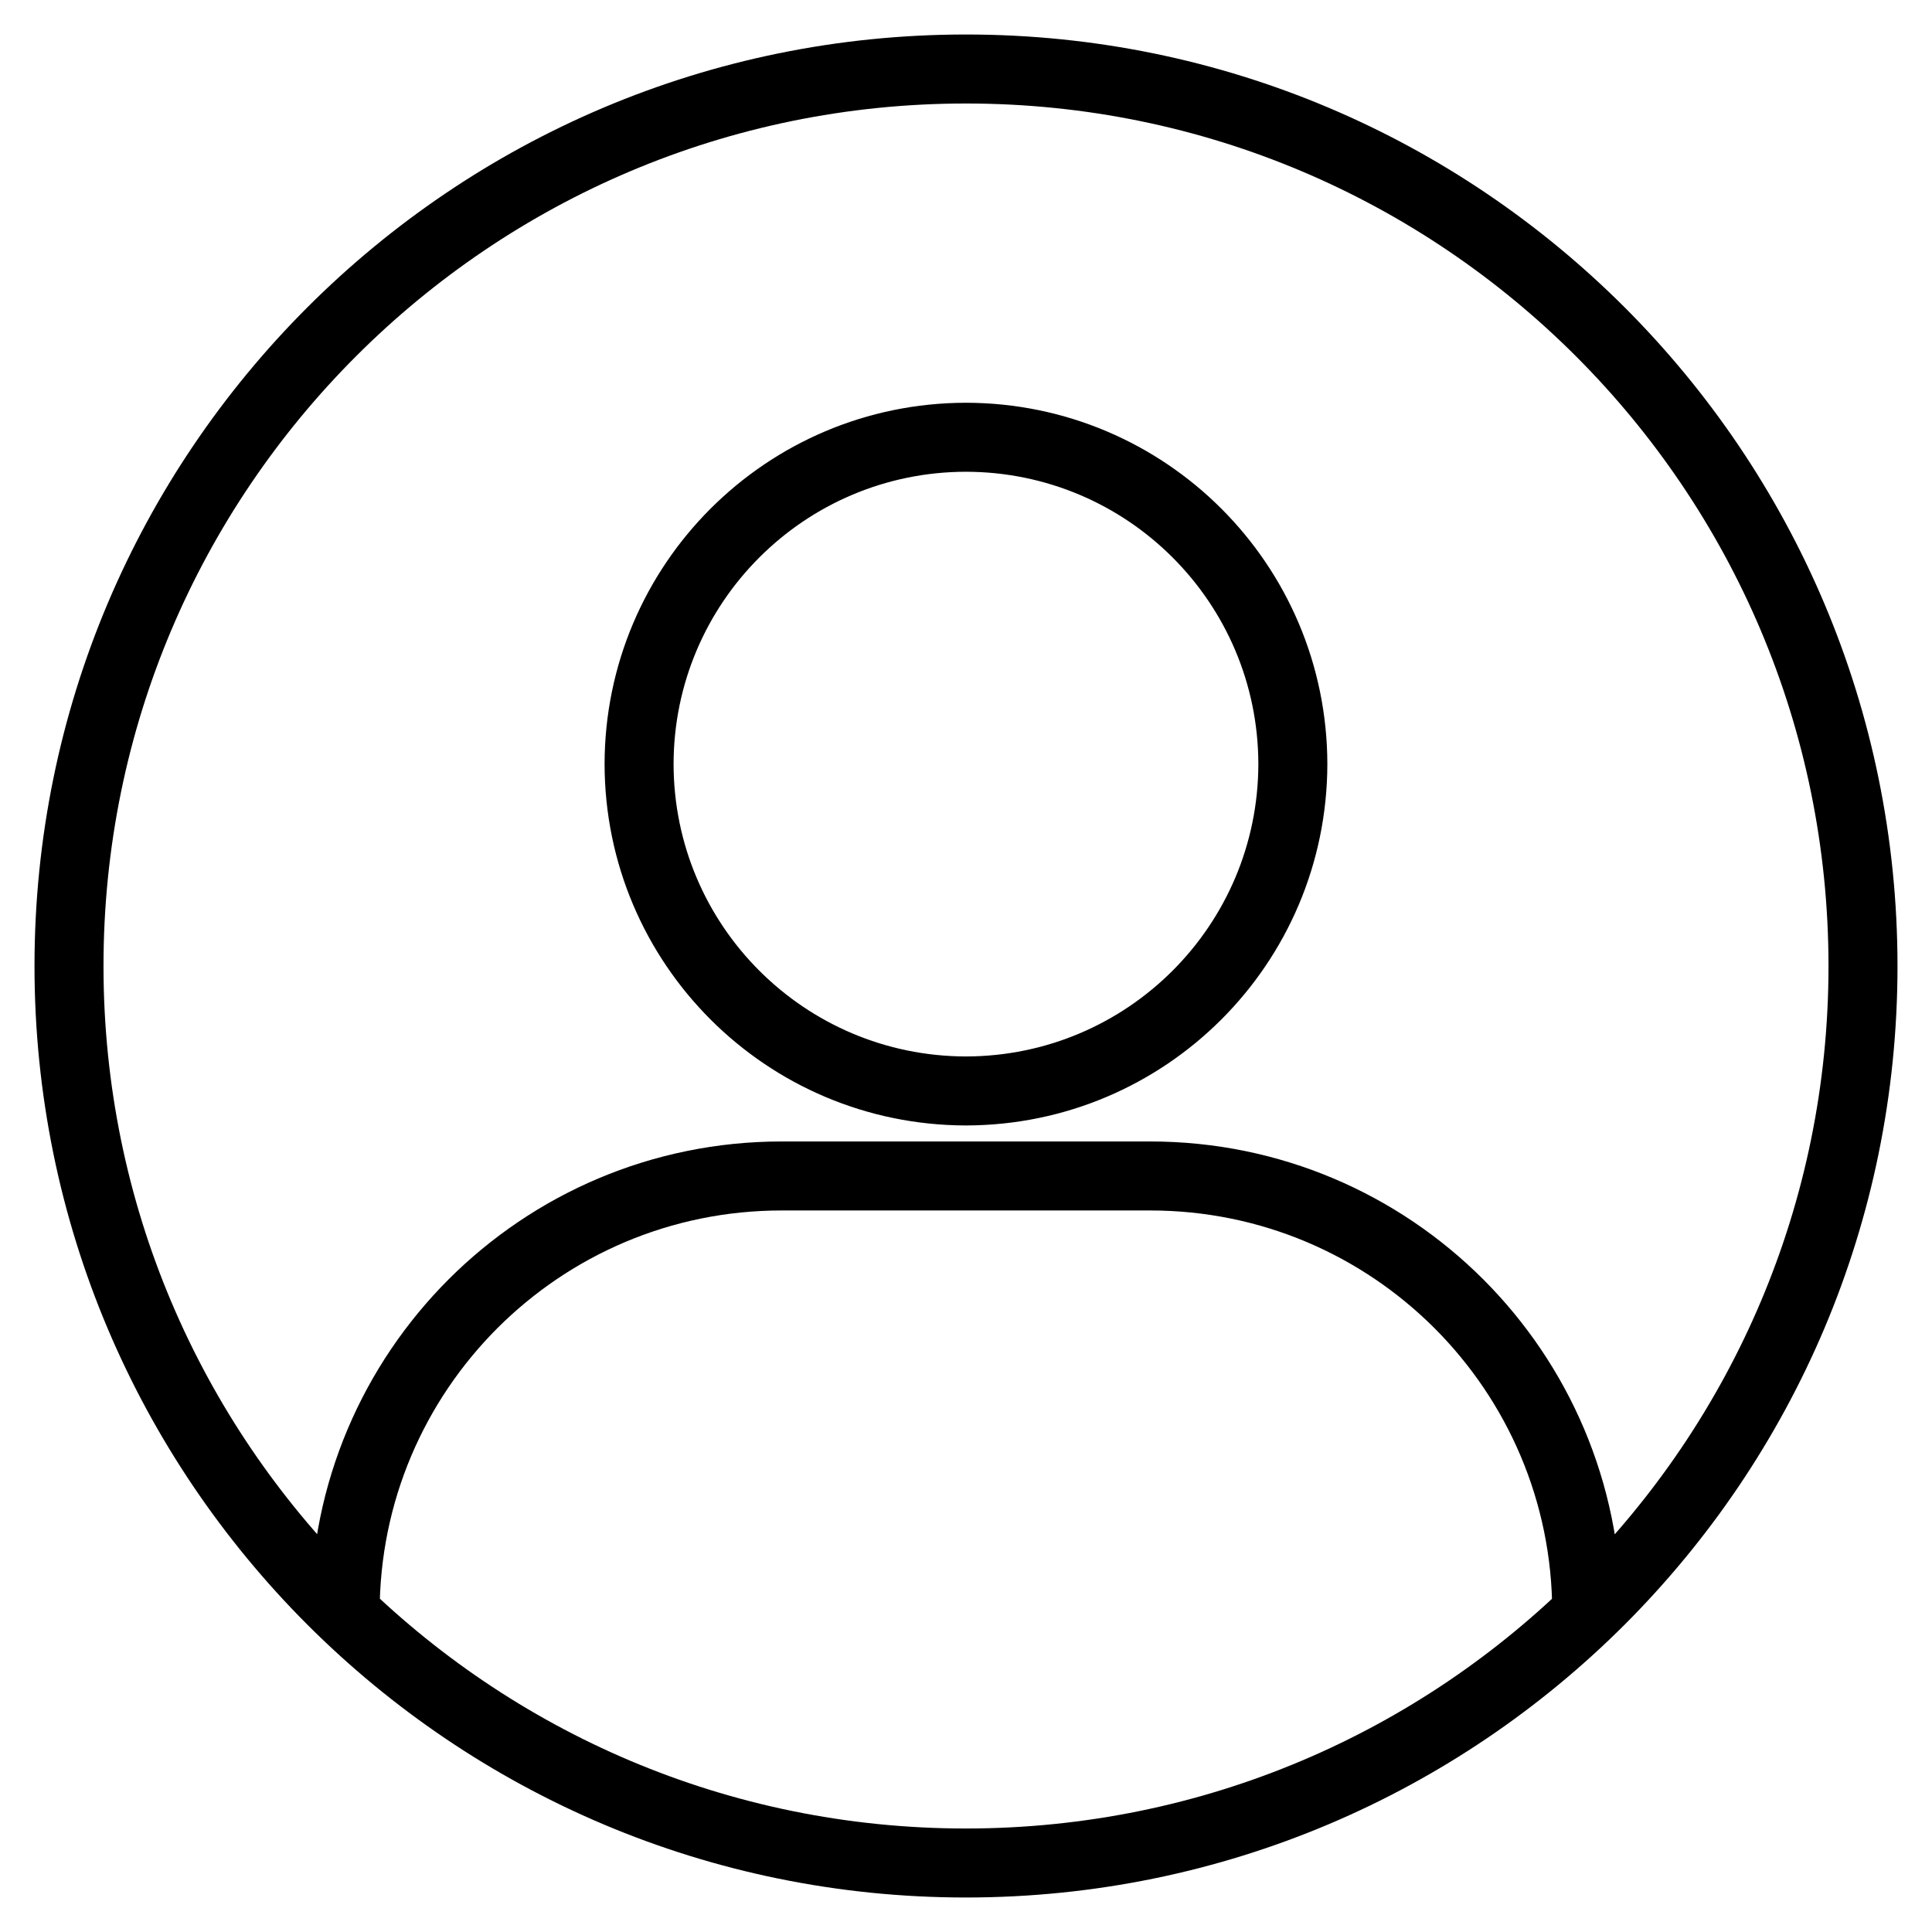 <svg width="28" height="28" viewBox="0 0 28 28" fill="none" xmlns="http://www.w3.org/2000/svg">
<path d="M22.996 23.369C22.996 21.621 22.288 20.041 21.143 18.895C19.997 17.75 18.417 17.043 16.669 17.043H11.329C9.581 17.043 8.001 17.75 6.855 18.895C5.71 20.041 5.002 21.621 5.002 23.369M23.192 23.192C20.837 25.546 17.592 26.999 14 27C10.408 27 7.162 25.546 4.808 23.192C2.454 20.837 1 17.592 1 14C1 10.408 2.454 7.162 4.808 4.808C7.162 2.454 10.408 1 14 1C17.592 1 20.837 2.454 23.192 4.808C25.546 7.162 26.999 10.408 27 14C27 17.592 25.546 20.837 23.192 23.192ZM13.999 15.811C16.616 15.806 18.732 13.69 18.737 11.073C18.732 8.457 16.616 6.341 13.999 6.337C11.383 6.341 9.266 8.458 9.262 11.073C9.266 13.69 11.383 15.806 13.999 15.811Z" stroke="black"/>
</svg>
